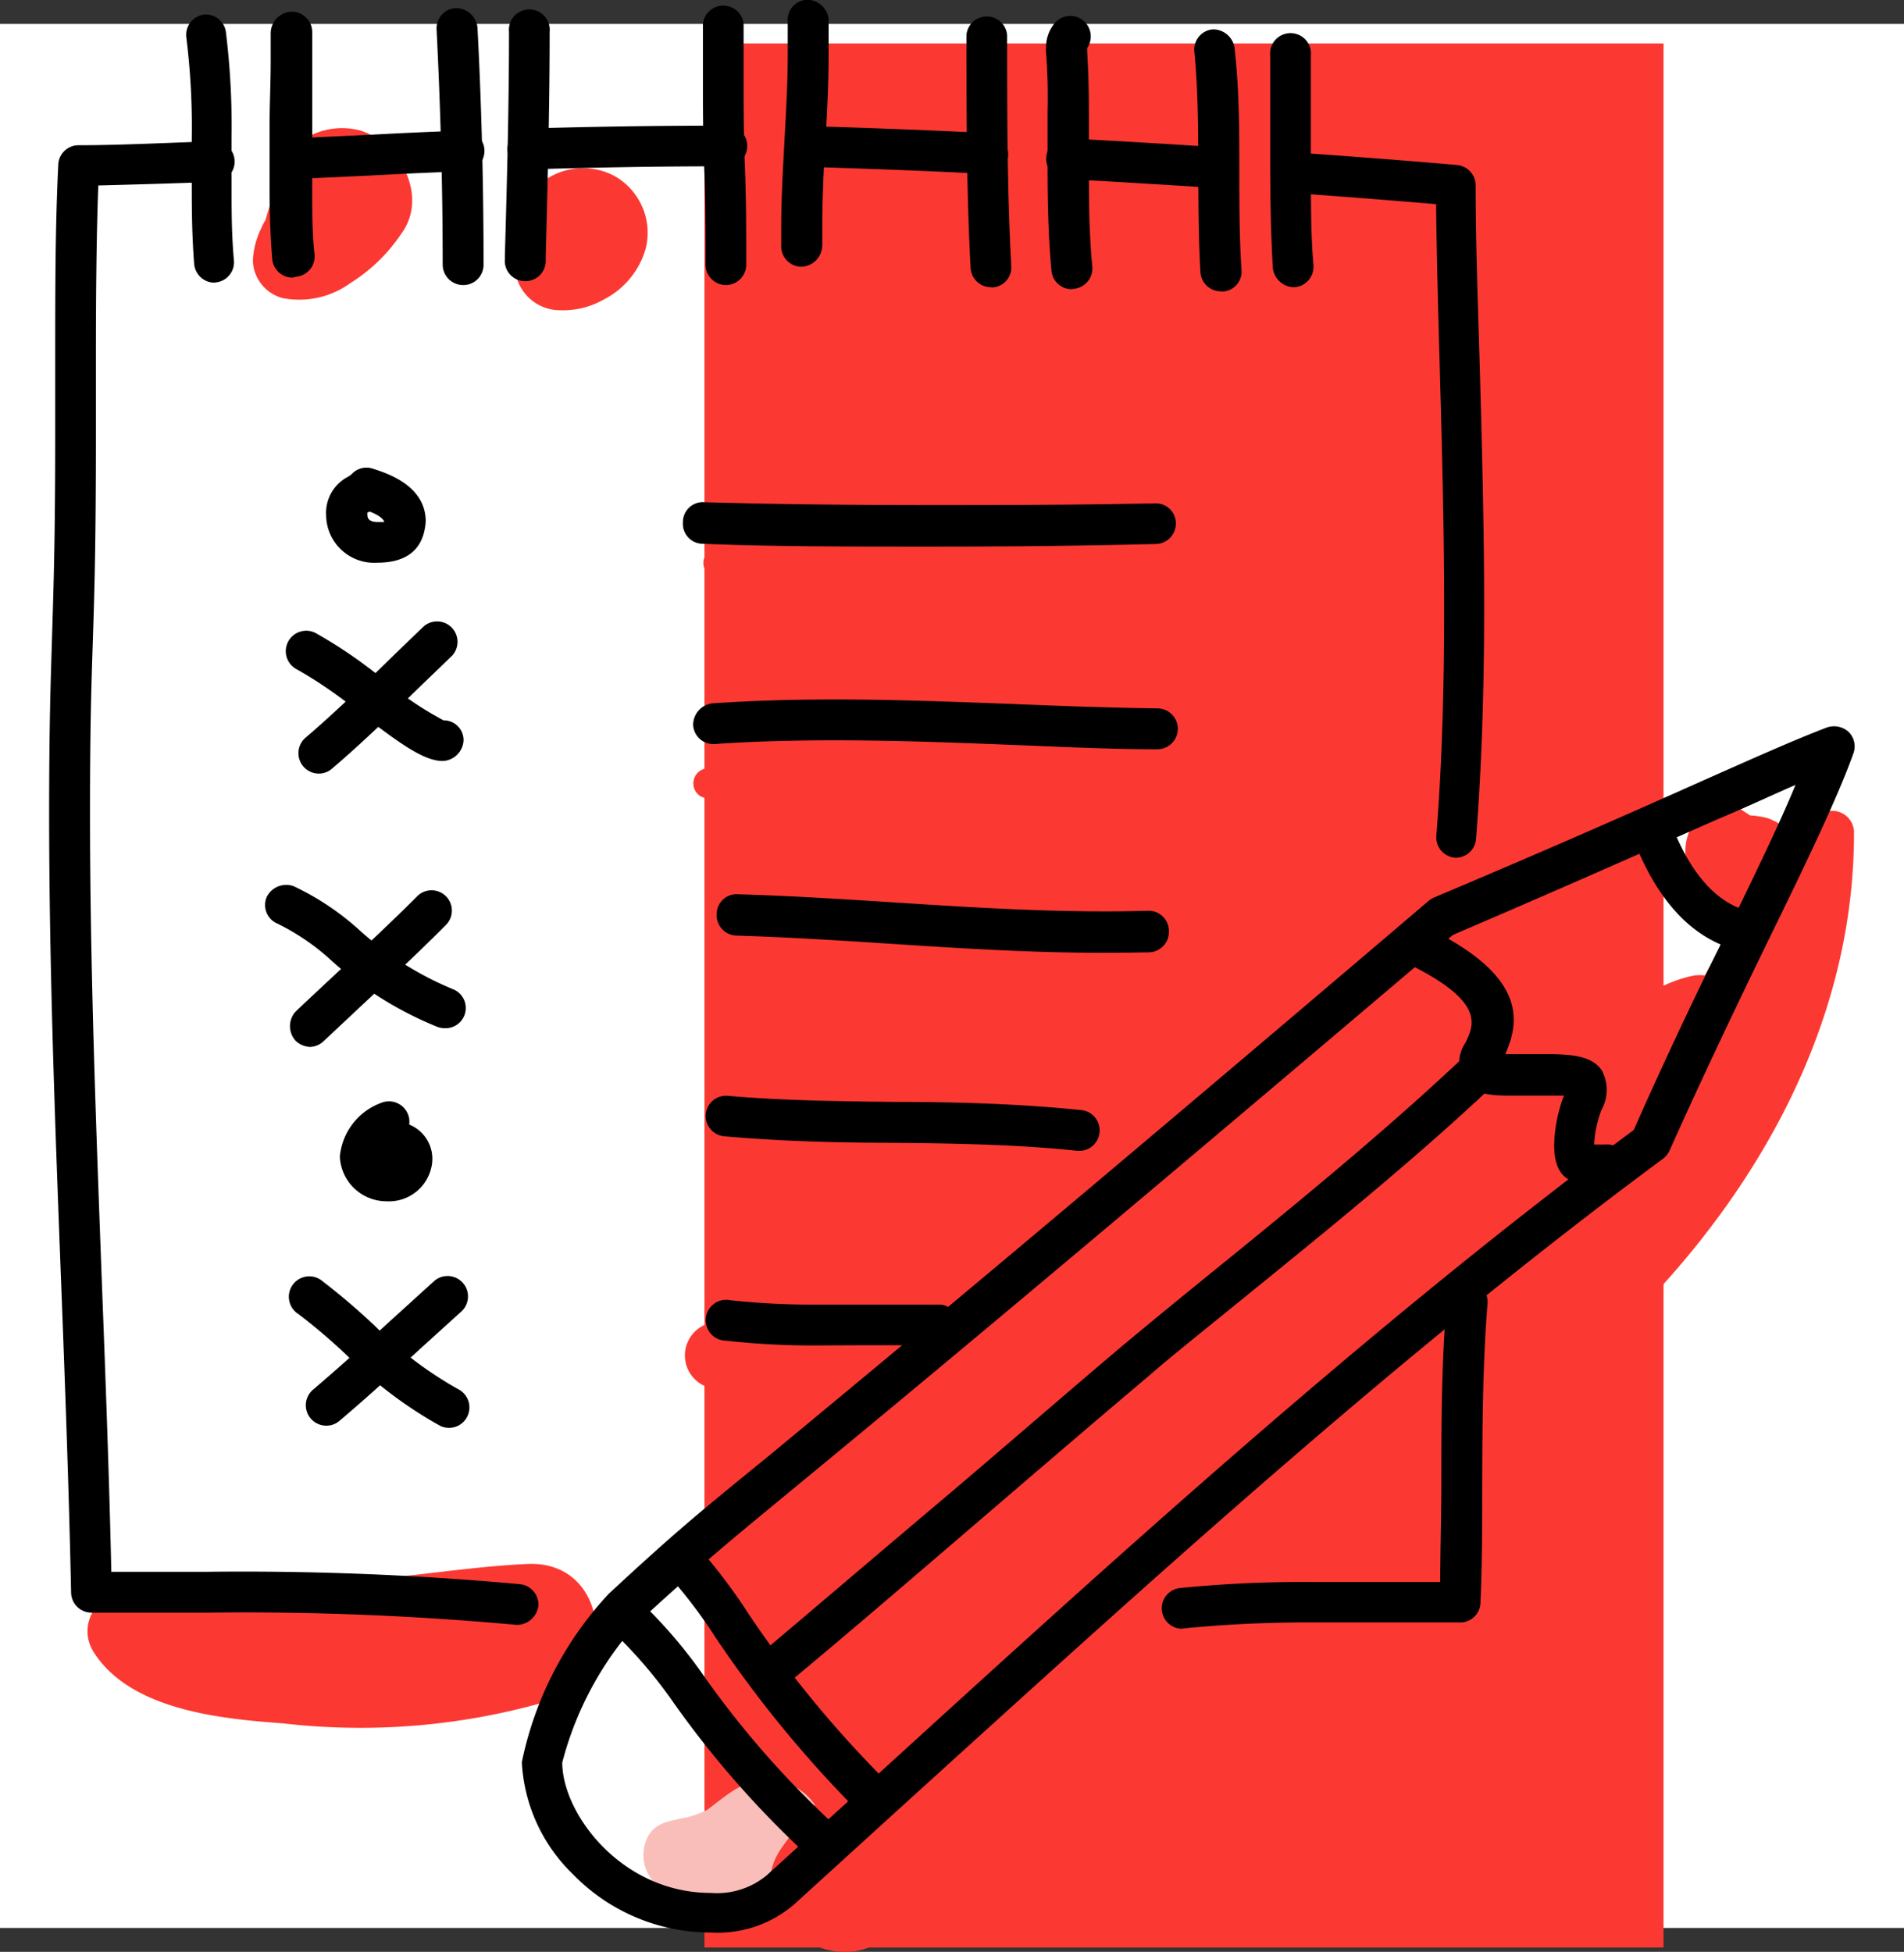 <svg xmlns="http://www.w3.org/2000/svg" viewBox="0 0 87.57 89.77"><rect x="0" y="0" width="87.57" height="89.77" fill="#333333" stroke="none"/><defs><style>.cls-1{fill:#fff;}.cls-2{fill:#fb3932;}.cls-3{fill:#fabeba;}</style></defs><g id="Layer_2" data-name="Layer 2"><g id="Layer_1-2" data-name="Layer 1"><rect class="cls-1" y="1.1" width="87.57" height="87.57"/><rect class="cls-2" x="10.67" y="23.73" width="87.57" height="44.11" transform="translate(8.67 100.24) rotate(-90)"/><path class="cls-3" d="M36.09,82c-1.53-.48-2.43.38-3.55,1.23a4.14,4.14,0,0,1-1.24.41c-.68.15-1.29.26-1.58,1C29,86.53,31.44,88,33,88c2.12,0,5-1.21,4.89-3.7A2.47,2.47,0,0,0,36.09,82Z"/><path class="cls-2" d="M83.53,37.62a38.35,38.35,0,0,0-5.12,7.24,2.42,2.42,0,0,0-.47,0c-3.72.73-6.69,5.31-9.48,7.73C65.1,55.56,61.54,58.24,58,61c-7,5.43-15.38,10.73-20.33,18.25a1.52,1.52,0,0,0,1.19,2.24A28.53,28.53,0,0,0,35.94,85c-1.9,2.74,1.75,5.89,4.39,4.39,2.88-1.64,5.21-4.29,7.65-6.51,2.14-2,4.3-3.93,6.49-5.84,4.73-4.15,9.7-7.84,14.8-11.52,8.7-6.26,16-16,16-27.19A1,1,0,0,0,83.53,37.62Z"/><path class="cls-2" d="M24.28,71.93c-3.14.14-6.23.77-9.39.82-2.92,0-5.84-.1-8.75.17-1.45.14-2.74,1.7-1.79,3.13,1.72,2.6,5.77,3,8.65,3.21a31,31,0,0,0,12.14-1C28.48,77.21,28.1,71.77,24.28,71.93Z"/><path class="cls-2" d="M73.37,62.49a2.88,2.88,0,0,0-4.89,0c-1.36,2.08-1,4-1,6.43a18,18,0,0,0-.11,3.74,5.47,5.47,0,0,0-.12.62l-.78.14c-5.29.85-11.12.35-16.25,2a1.73,1.73,0,0,0-.4,3.12c3.07,1.64,6.79,2,10.23,2.1,3.28.09,7.5.25,10.58-1,2.76-1.15,3.49-3.52,3.71-6.29C74.56,70,75.39,65.3,73.37,62.49Z"/><path class="cls-2" d="M73,21.28c-.31-3.4-.2-8.39-2.92-10.84a1,1,0,0,0-1.38,0c-2.47,2.65-2.07,7.45-2.2,10.84-.17,4.73-.21,9.49-.07,14.22.13,4.55,7,4.57,7.09,0A129.71,129.71,0,0,0,73,21.28Z"/><path class="cls-2" d="M16.56,6a3.25,3.25,0,0,0-2.44.32A3.33,3.33,0,0,0,12.55,9.1c0-.26.11-.68,0-.18,0,.12-.06.25-.1.37-.07.28-.16.55-.24.83a2.58,2.58,0,0,0-.19.37A3.69,3.69,0,0,0,11.63,12,1.84,1.84,0,0,0,13,13.71a4,4,0,0,0,3.1-.68,7.81,7.81,0,0,0,2.39-2.33C19.7,9,18.38,6.54,16.56,6Z"/><path class="cls-2" d="M28.29,8.11a3.07,3.07,0,0,0-3.59.47,3,3,0,0,0-.77,1.17,2.94,2.94,0,0,0-.2.76l0-.14-.06.37a4,4,0,0,0,0,1.54c0,.16.06.32.09.48a2.08,2.08,0,0,0,2,1.51,3.77,3.77,0,0,0,2-.49,3.8,3.8,0,0,0,1.93-2.32A3,3,0,0,0,28.29,8.11Z"/><path class="cls-2" d="M41,9.69A3.53,3.53,0,0,0,36.2,8.43L35.48,9a3.52,3.52,0,0,0-.91,1.56,7.44,7.44,0,0,0-.22.81,3.75,3.75,0,0,0-.43,1.06A3.08,3.08,0,0,0,34.46,15a2.83,2.83,0,0,0,2.37,1.19,3.83,3.83,0,0,0,1.92-.56,9,9,0,0,0,1.08-.85,5.39,5.39,0,0,0,1.56-2.4A3.67,3.67,0,0,0,41,9.69Z"/><path class="cls-2" d="M51.68,9.33a3,3,0,0,0-4.29,3.79c0,.21.08.41.13.62a2,2,0,0,0,1.22,1.36A2.16,2.16,0,0,0,50.61,15l.42-.2a2.82,2.82,0,0,0,1-.49,3,3,0,0,0,1.08-1.56A3.06,3.06,0,0,0,51.68,9.33Z"/><path class="cls-2" d="M61.52,10.33c-2-1.21-4.29.5-5.37,2.17a2.25,2.25,0,0,0,0,2.27,2.32,2.32,0,0,0,1.94,1.12,6.3,6.3,0,0,0,2.11-.29,4.92,4.92,0,0,0,1.23-.53,3.37,3.37,0,0,0,1-1,3.24,3.24,0,0,0,.39-1.49A2.59,2.59,0,0,0,61.52,10.33Z"/><path class="cls-2" d="M52.79,24.48c-3.32-1.13-7.33-.67-10.8-.55-3.14.11-6.41,0-9.3,1.36a.7.7,0,0,0,0,1.2c2.86,1.38,6.18,1.37,9.3,1.68,3.53.36,7.29,1.2,10.8.51C55,28.23,54.66,25.12,52.79,24.48Z"/><path class="cls-2" d="M53.24,33.47c-3.43-1.06-7.74-.14-11.28.18-3.2.29-6.82.37-9.73,1.78a.7.7,0,0,0,0,1.2c3,1.27,6.53,1.19,9.73,1.32,3.56.15,7.9.88,11.28-.35A2.16,2.16,0,0,0,53.24,33.47Z"/><path class="cls-2" d="M52.29,43.36c-2.69-1.52-5.9-.9-8.89-.72a87.45,87.45,0,0,0-9.55,1.07,1.19,1.19,0,0,0,0,2.28,85.17,85.17,0,0,0,9.55,1.26c3,.25,6.16.92,8.89-.55A2,2,0,0,0,52.29,43.36Z"/><path class="cls-2" d="M48.92,52.31c-1.49-1.82-3.85-1.34-6-1.16-2.57.22-5.07.87-7.64,1.11-1.61.15-1.65,2.67,0,2.55a39.17,39.17,0,0,1,7.64.59c2.27.28,4.17,1,6-.65A1.75,1.75,0,0,0,48.92,52.31Z"/><path class="cls-2" d="M40.46,61.43c-1.63-2.52-5.06-.83-7.42-.63a1.54,1.54,0,0,0,0,3.08c2.36.2,5.78,1.89,7.42-.63A1.8,1.8,0,0,0,40.46,61.43Z"/><path class="cls-2" d="M82.36,38.33l-.07-.08.36.46a2.52,2.52,0,0,0-1.42-1.1,4.68,4.68,0,0,0-.75-.11s-.1-.08-.16-.11-.2-.16.12.11a1.65,1.65,0,0,0-2.27,0,2.42,2.42,0,0,0-.6,2.17A3.31,3.31,0,0,0,78.21,41a2.87,2.87,0,0,0,1.69,1.11,2.56,2.56,0,0,0,2.36-.61,3.1,3.1,0,0,0,.64-1.13A2.08,2.08,0,0,0,82.36,38.33Z"/><path d="M23.83,74.73h-.09a137.13,137.13,0,0,0-14.17-.56H4.21a.94.94,0,0,1-.94-.92c-.1-4.77-.28-9.62-.46-14.31-.27-7.06-.55-14.36-.55-21.54,0-4.08.07-6,.13-8s.15-4.33.15-9.32v-3.4c0-3.39,0-6.24.14-9.1a.93.93,0,0,1,.91-.9c1.86,0,3.8-.1,6.14-.18a.94.94,0,1,1,.06,1.87c-2,.07-3.67.12-5.27.16-.09,2.55-.11,5.13-.11,8.15v3.4c0,5-.07,7.24-.14,9.38s-.13,3.89-.13,7.94c0,7.15.28,14.43.54,21.46.17,4.41.34,9,.44,13.43H9.57a140.54,140.54,0,0,1,14.34.57.94.94,0,0,1,.85,1A1,1,0,0,1,23.83,74.73Z"/><path d="M13.35,8.24a.94.94,0,0,1,0-1.87L17,6.2c1.29-.07,2.54-.13,4.22-.19a.94.94,0,1,1,.06,1.87c-1.66.06-2.91.12-4.18.19l-3.69.17Z"/><path d="M24.28,7.79a.94.94,0,0,1,0-1.88c3.19-.09,6-.13,8.61-.13h.44a.94.94,0,1,1,0,1.87h-.44C30.29,7.65,27.48,7.7,24.28,7.79Z"/><path d="M45.41,8h0c-3.17-.16-6-.26-8.41-.33a.94.94,0,0,1,0-1.87c2.46.06,5.3.17,8.48.32a1,1,0,0,1,.89,1A.94.94,0,0,1,45.41,8Z"/><path d="M56,8.65H56c-2.26-.14-4.6-.29-6.91-.41a.94.94,0,1,1,.1-1.87c2.32.12,4.66.26,6.93.41A.94.94,0,0,1,56,8.65Z"/><path d="M67,39.45h-.07a.94.94,0,0,1-.87-1c.25-3.16.36-6.59.36-10.48,0-3.66-.1-7.39-.2-11-.07-2.48-.14-5-.17-7.58-2-.17-4.26-.35-6.71-.52A.94.94,0,0,1,59.43,7c2.82.2,5.45.4,7.58.59a.94.94,0,0,1,.86.92c0,2.81.11,5.66.19,8.41.1,3.62.2,7.35.2,11,0,3.94-.12,7.41-.37,10.62A.94.94,0,0,1,67,39.45Z"/><path d="M9.87,13a.94.94,0,0,1-.94-.86c-.1-1.26-.11-2.49-.11-3.53V7.46c0-.38,0-.76,0-1.14a33,33,0,0,0-.25-4.59A.94.94,0,0,1,9.39.67a.93.93,0,0,1,1,.81,35.27,35.27,0,0,1,.26,4.84V7.47c0,.38,0,.76,0,1.14,0,1,0,2.19.11,3.38a.93.93,0,0,1-.86,1Z"/><path d="M13.45,12.77a.94.94,0,0,1-.93-.86c-.08-1-.12-2-.12-3.24,0-1,0-2,0-2.95s.05-1.93.05-2.89c0-.43,0-.86,0-1.29a1,1,0,0,1,.91-1,.94.94,0,0,1,1,.91c0,.45,0,.9,0,1.35,0,1,0,2,0,2.94s0,1.94,0,2.9c0,1.18,0,2.16.11,3.09a.94.94,0,0,1-.86,1Z"/><path d="M21.3,13.11a.94.94,0,0,1-.94-.94c0-3.58-.1-7.22-.28-10.8a.94.94,0,0,1,.88-1,1,1,0,0,1,1,.89c.19,3.62.28,7.28.28,10.9A.93.93,0,0,1,21.3,13.11Z"/><path d="M24.16,12.93a.93.93,0,0,1-.94-1v-.16c.1-3.52.19-6.85.19-10.3a.94.94,0,1,1,1.87,0c0,3.48-.09,6.81-.18,10.35V12A.93.93,0,0,1,24.16,12.93Z"/><path d="M33.39,13.11a.94.94,0,0,1-.94-.94c0-1.48,0-3-.06-4.41s-.06-2.93-.06-4.41q0-1.12,0-2.25a.94.94,0,0,1,1.87,0c0,.74,0,1.47,0,2.2,0,1.46,0,2.94.06,4.37s.06,3,.06,4.45A.94.94,0,0,1,33.39,13.11Z"/><path d="M36.86,12.27a.94.94,0,0,1-.93-.92c0-.29,0-.59,0-.89,0-1.34.08-2.69.15-4s.15-2.63.15-3.92c0-.55,0-1.06,0-1.55a.93.93,0,0,1,.88-1,1,1,0,0,1,1,.88c0,.53,0,1.07,0,1.66,0,1.34-.07,2.7-.15,4s-.14,2.62-.14,3.9c0,.28,0,.56,0,.84A1,1,0,0,1,36.86,12.27Z"/><path d="M45.58,13.21a.94.94,0,0,1-.94-.89c-.19-3.55-.19-7.19-.19-10.72a.94.94,0,0,1,1.87,0c0,3.5,0,7.12.19,10.62a.92.92,0,0,1-.88,1Z"/><path d="M49.29,13.3a.93.93,0,0,1-.93-.85c-.16-1.69-.18-3.39-.18-5V5.11a26.9,26.9,0,0,0-.07-2.71.68.68,0,0,1,0-.2,1.72,1.72,0,0,1,.34-1.06A.94.94,0,0,1,50,2.21c0,.35.08,1.11.08,2.9V7.47c0,1.55,0,3.2.16,4.81a.94.94,0,0,1-.84,1Z"/><path d="M56.15,13.4a.94.94,0,0,1-.94-.89c-.09-1.55-.09-3.09-.1-4.58,0-1.82,0-3.71-.18-5.58a.93.93,0,0,1,.85-1,1,1,0,0,1,1,.85C57,4.13,57,6.06,57,7.92c0,1.47,0,3,.1,4.49a.92.92,0,0,1-.88,1Z"/><path d="M59.48,13.21a1,1,0,0,1-.94-.89c-.08-1.42-.12-2.93-.12-4.91,0-.81,0-1.62,0-2.43s0-1.62,0-2.42a.94.94,0,1,1,1.87,0c0,.81,0,1.62,0,2.43s0,1.61,0,2.42c0,1.94,0,3.42.12,4.8a.94.94,0,0,1-.89,1Z"/><path d="M42.79,25.14c-3.8,0-7.22,0-10.47-.13a.92.92,0,0,1-.91-1,.91.91,0,0,1,1-.91c3.23.09,6.64.13,10.42.13,3,0,6.17,0,10.3-.08a.92.92,0,0,1,.95.92.94.94,0,0,1-.92.95C49,25.12,45.8,25.14,42.79,25.14Z"/><path d="M53.22,34.46c-2.25,0-4.5-.12-6.67-.2-2.67-.11-5.43-.21-8.14-.21-2,0-3.82.05-5.53.17a.93.93,0,0,1-1-.87,1,1,0,0,1,.87-1c1.75-.12,3.6-.18,5.66-.18,2.75,0,5.53.11,8.21.21,2.16.09,4.4.17,6.61.2a.94.94,0,0,1,0,1.88Z"/><path d="M50.65,43.82c-3.27,0-6.58-.21-9.78-.42-2.3-.15-4.69-.3-7-.37a.94.94,0,0,1-.91-1,.92.92,0,0,1,1-.9c2.38.07,4.78.22,7.1.37,3.85.25,7.81.5,11.7.39a.93.93,0,0,1,1,.91.94.94,0,0,1-.91,1Q51.7,43.82,50.65,43.82Z"/><path d="M49.67,52.93h-.1c-2.81-.3-5.69-.34-8.48-.37-2.54,0-5.18-.07-7.78-.3a.93.93,0,0,1,.16-1.86c2.54.22,5.13.25,7.64.28,2.83,0,5.76.08,8.66.38a.94.94,0,0,1-.1,1.87Z"/><path d="M37.69,61.88a36.71,36.71,0,0,1-4.31-.22.94.94,0,1,1,.21-1.86,34.68,34.68,0,0,0,4.1.2l2,0c1.19,0,2.38,0,3.57,0a.94.94,0,0,1,0,1.87c-1.16,0-2.33,0-3.49,0Z"/><path d="M17.35,25.88A2.21,2.21,0,0,1,15,23.7a1.87,1.87,0,0,1,1-1.77.78.78,0,0,0,.19-.14.92.92,0,0,1,1-.22c.66.21,2.39.79,2.39,2.41C19.53,24.69,19.25,25.88,17.35,25.88Zm-.45-2.31a.45.45,0,0,0,0,.13c0,.27.29.31.46.31l.31,0s0-.22-.66-.48Z"/><path d="M20.36,35c-.87,0-2-.82-3.88-2.27a20.2,20.2,0,0,0-2.8-1.93.94.94,0,0,1,.81-1.7,21.46,21.46,0,0,1,3.13,2.14,15.64,15.64,0,0,0,2.78,1.89.91.91,0,0,1,.92.93A1,1,0,0,1,20.36,35Z"/><path d="M14.66,35.58a.94.94,0,0,1-.61-1.65c1.29-1.1,2.56-2.33,3.78-3.52q.84-.82,1.68-1.62a.94.94,0,0,1,1.29,1.36l-1.66,1.6c-1.25,1.22-2.54,2.47-3.88,3.61A.91.91,0,0,1,14.66,35.58Z"/><path d="M14.27,48.15a1,1,0,0,1-.68-.29,1,1,0,0,1,0-1.33c.65-.62,1.3-1.22,1.95-1.83,1.27-1.18,2.47-2.3,3.65-3.48a.93.93,0,1,1,1.32,1.32c-1.2,1.21-2.47,2.39-3.69,3.53l-1.94,1.82A.94.94,0,0,1,14.27,48.15Z"/><path d="M20.46,47.29a1,1,0,0,1-.34-.06,16.51,16.51,0,0,1-4.82-3,10.49,10.49,0,0,0-2.54-1.75.93.93,0,0,1-.49-1.23,1,1,0,0,1,1.24-.49,12.3,12.3,0,0,1,3,2,14.91,14.91,0,0,0,4.31,2.73.93.93,0,0,1-.35,1.8Z"/><path d="M17.77,55.25a2.15,2.15,0,0,1-2.14-2.06,2.92,2.92,0,0,1,1.91-2.47.94.94,0,0,1,1.22.52.9.9,0,0,1,.06.48,1.7,1.7,0,0,1,1.05,1.8A2,2,0,0,1,17.77,55.25Z"/><path d="M15,65.57a.94.94,0,0,1-.61-1.65c1.27-1.08,2.49-2.19,3.77-3.36L20,58.89a.94.94,0,0,1,1.25,1.4l-1.82,1.65c-1.23,1.13-2.52,2.31-3.82,3.41A.91.91,0,0,1,15,65.57Z"/><path d="M20.65,65.67a.92.92,0,0,1-.42-.1A19.39,19.39,0,0,1,16,62.38a26.86,26.86,0,0,0-2.27-1.94.94.94,0,1,1,1.11-1.51A30.75,30.75,0,0,1,17.26,61a17.35,17.35,0,0,0,3.81,2.89.94.94,0,0,1,.42,1.26A.93.93,0,0,1,20.65,65.67Z"/><path d="M32.69,88.88a8.83,8.83,0,0,1-6.34-2.68A7.73,7.73,0,0,1,24,81.05a16.09,16.09,0,0,1,4-7.75c3-2.78,4-3.61,7.37-6.35,4-3.32,11.53-9.5,30.34-25.52a1,1,0,0,1,.24-.15c5.6-2.36,9.49-4.09,12.33-5.36,2.48-1.1,4.27-1.9,5.74-2.46a1,1,0,0,1,1,.2.94.94,0,0,1,.22,1c-.77,2.14-2.24,5.17-3.95,8.67-1.42,2.92-3,6.23-4.5,9.58a1,1,0,0,1-.3.38C64.16,62.41,52.59,73,41.4,83.15l-4.9,4.46A5.4,5.4,0,0,1,32.69,88.88ZM66.82,43C48.08,58.91,40.6,65.08,36.57,68.4c-3.3,2.72-4.3,3.54-7.29,6.28a15.34,15.34,0,0,0-3.42,6.38c0,2.36,2.73,6,6.83,6a3.59,3.59,0,0,0,2.55-.79l4.9-4.45c11.16-10.18,22.7-20.7,35-29.85,1.46-3.3,3-6.55,4.44-9.42,1.18-2.44,2.26-4.65,3-6.45-1,.43-2.2,1-3.61,1.59C76.23,38.9,72.37,40.62,66.82,43Z"/><path d="M37.67,85.48a1,1,0,0,1-.62-.23A44.72,44.72,0,0,1,31,78.34,21.35,21.35,0,0,0,28.14,75a.94.94,0,0,1,1.17-1.47,22.5,22.5,0,0,1,3.16,3.69,43.36,43.36,0,0,0,5.81,6.62,1,1,0,0,1,.09,1.33A.92.92,0,0,1,37.67,85.48Z"/><path d="M40.18,83.63a.93.93,0,0,1-.66-.27,53.91,53.91,0,0,1-6.63-8.08,22.54,22.54,0,0,0-2.09-2.76.94.94,0,0,1,1.37-1.29,25.05,25.05,0,0,1,2.26,3A51.32,51.32,0,0,0,40.84,82a.94.94,0,0,1-.66,1.6Z"/><path d="M73.23,54.49c-1.22,0-1.75-.55-1.75-1.83a6.78,6.78,0,0,1,.45-2.27l0,0-.82,0h-.8l-.86,0c-.87,0-1.75-.06-2.17-.73a1.7,1.7,0,0,1,.12-1.7c.4-.83.9-1.87-2.55-3.59a.94.94,0,0,1,.84-1.68C70,44.8,70,46.79,69.23,48.48c.29,0,.69,0,1,0l.86,0c1.33,0,2.13.12,2.57.73a1.89,1.89,0,0,1,0,1.83,5,5,0,0,0-.34,1.6h.49a.94.94,0,1,1,0,1.87h-.62Z"/><path d="M80.05,43.67a1.09,1.09,0,0,1-.26,0c-2-.57-3.53-2.23-4.61-4.93a.94.94,0,1,1,1.74-.7c.85,2.14,2,3.43,3.38,3.83a.93.93,0,0,1-.25,1.83Z"/><path d="M35.87,77.48a.94.94,0,0,1-.61-1.66c2.69-2.27,5.32-4.52,8-6.78s5.55-4.77,8.43-7.2c1.2-1,2.65-2.19,4.18-3.43,3.7-3,7.9-6.44,11.4-9.75a1,1,0,0,1,1.33,0,.94.94,0,0,1,0,1.33C65,53.39,60.73,56.83,57,59.86c-1.52,1.24-3,2.41-4.15,3.41-2.88,2.43-5.69,4.85-8.42,7.19s-5.26,4.52-8,6.8A1,1,0,0,1,35.87,77.48Z"/><path d="M54.34,74.91a.94.94,0,0,1-.1-1.87,57.17,57.17,0,0,1,6.23-.28l2.5,0c1.09,0,2.18,0,3.27,0,0-1.47.05-3,.05-4.39,0-2.78,0-5.66.25-8.5a.94.94,0,1,1,1.87.15c-.22,2.77-.23,5.61-.24,8.36,0,1.75,0,3.55-.08,5.34a.93.93,0,0,1-.92.9c-1.4,0-2.81,0-4.22,0l-2.48,0a58.24,58.24,0,0,0-6,.27Z"/></g></g></svg>